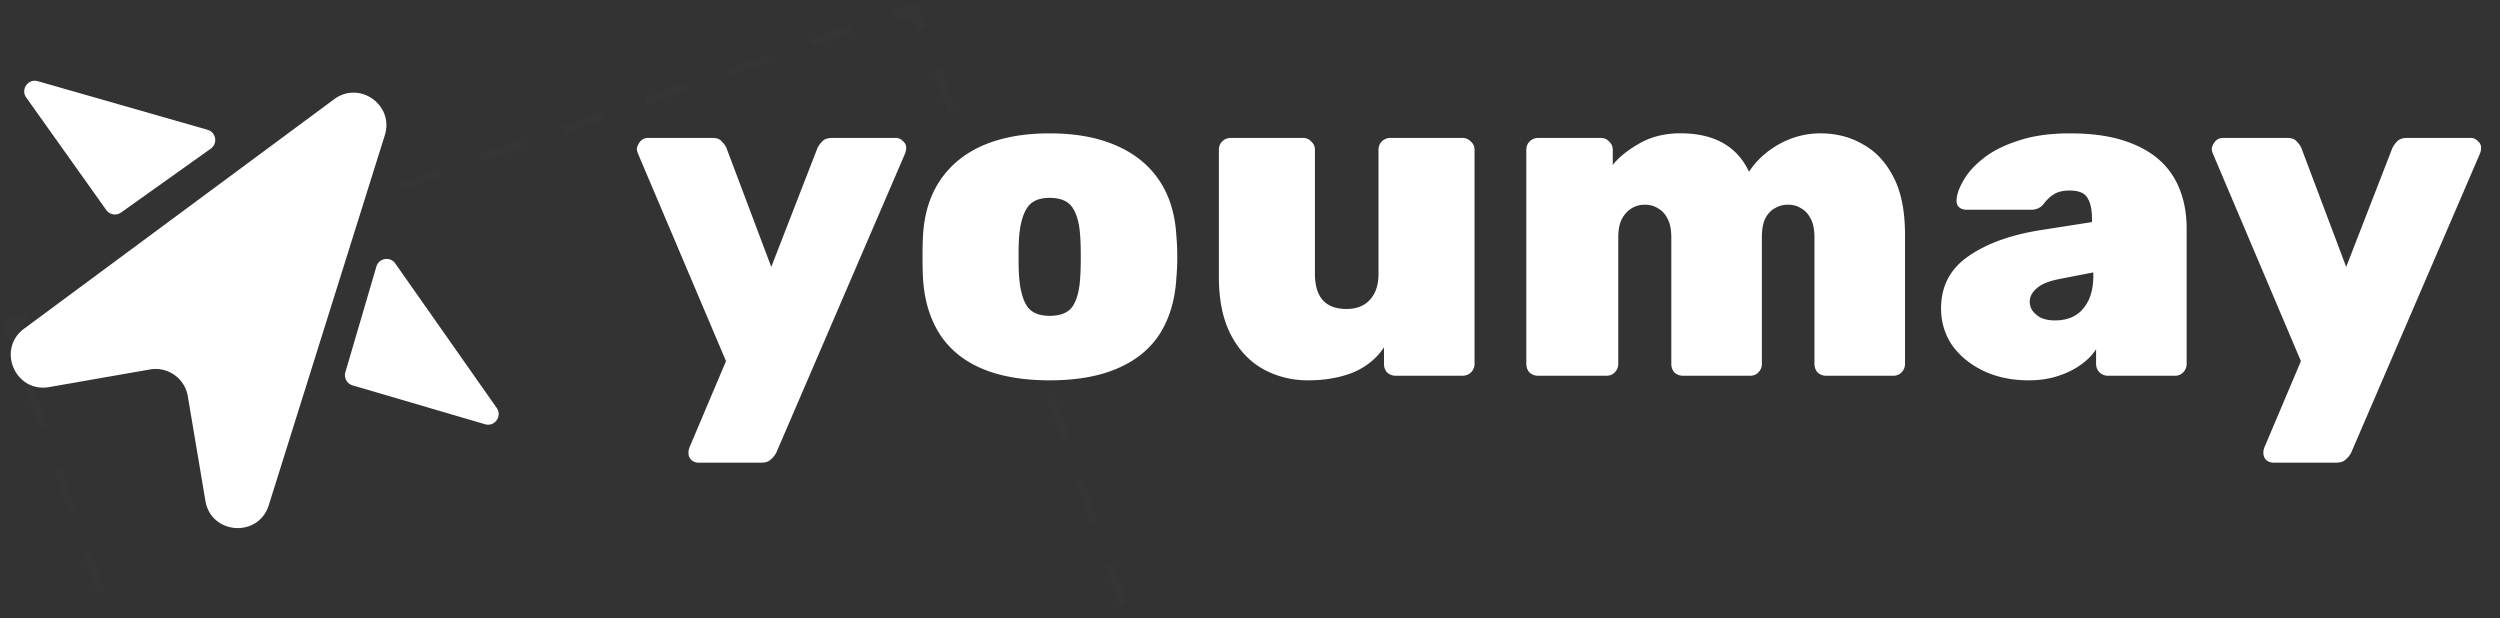 <?xml version="1.0" encoding="UTF-8" standalone="no"?>
<svg
   preserveAspectRatio="xMidYMid"
   data-bbox="1 1 361.776 178.3"
   viewBox="0 0 364 90"
   height="90"
   width="364"
   data-type="ugc"
   role="presentation"
   aria-hidden="true"
   aria-label=""
   version="1.1"
   id="svg192"
   sodipodi:docname="youmaylogo.svg"
   inkscape:version="1.2.1 (9c6d41e4, 2022-07-14)"
   xmlns:inkscape="http://www.inkscape.org/namespaces/inkscape"
   xmlns:sodipodi="http://sodipodi.sourceforge.net/DTD/sodipodi-0.dtd"
   xmlns="http://www.w3.org/2000/svg"
   xmlns:svg="http://www.w3.org/2000/svg">
  <rect x="0" y="0" width="364" height="90" fill="#333333" stroke="none"/>
  <defs
     id="defs196" />
  <sodipodi:namedview
     id="namedview194"
     pagecolor="#505050"
     bordercolor="#eeeeee"
     borderopacity="1"
     inkscape:showpageshadow="0"
     inkscape:pageopacity="0"
     inkscape:pagecheckerboard="0"
     inkscape:deskcolor="#505050"
     showgrid="false"
     inkscape:zoom="1.3111111"
     inkscape:cx="122.79661"
     inkscape:cy="18.305085"
     inkscape:window-width="1309"
     inkscape:window-height="430"
     inkscape:window-x="0"
     inkscape:window-y="38"
     inkscape:window-maximized="0"
     inkscape:current-layer="svg192" />
  <g
     opacity="0.1"
     id="g180"
     style="fill:#ffffff">
    <g
       opacity="0.1"
       id="g136"
       style="fill:#ffffff">
      <path
         fill="#8711C1"
         d="M 130.056,2.088 133.176,1 134.264,4.12"
         id="path132"
         style="fill:#ffffff" />
      <path
         stroke-miterlimit="10"
         stroke-width="1.101"
         stroke="#ffd166"
         d="M 130.056,2.088 133.176,1 134.264,4.12"
         fill="none"
         id="path134"
         style="fill:#ffffff" />
    </g>
    <g
       opacity="0.1"
       id="g142"
       style="fill:#ffffff">
      <path
         fill="#8711C1"
         d="m 136.357,10.119 40.8,116.943 z"
         id="path138"
         style="fill:#ffffff" />
      <path
         stroke-dasharray="6.35, 6.35"
         stroke-miterlimit="10"
         stroke-width="1.101"
         stroke="#ffd166"
         d="m 136.357,10.119 40.8,116.943"
         fill="none"
         id="path140"
         style="fill:#ffffff" />
    </g>
    <g
       opacity="0.1"
       id="g148"
       style="fill:#ffffff">
      <path
         fill="#8711C1"
         d="m 178.205,130.067 1.089,3.119 -3.12,1.088"
         id="path144"
         style="fill:#ffffff" />
      <path
         stroke-miterlimit="10"
         stroke-width="1.101"
         stroke="#ffd166"
         d="m 178.205,130.067 1.089,3.119 -3.12,1.088"
         fill="none"
         id="path146"
         style="fill:#ffffff" />
    </g>
    <g
       opacity="0.1"
       id="g154"
       style="fill:#ffffff">
      <path
         fill="#8711C1"
         d="m 170.175,136.367 -116.943,40.8 z"
         id="path150"
         style="fill:#ffffff" />
      <path
         stroke-dasharray="6.35, 6.35"
         stroke-miterlimit="10"
         stroke-width="1.101"
         stroke="#ffd166"
         d="m 170.175,136.367 -116.943,40.8"
         fill="none"
         id="path152"
         style="fill:#ffffff" />
    </g>
    <g
       opacity="0.1"
       id="g160"
       style="fill:#ffffff">
      <path
         fill="#8711C1"
         d="m 50.238,178.212 -3.12,1.088 -1.088,-3.119"
         id="path156"
         style="fill:#ffffff" />
      <path
         stroke-miterlimit="10"
         stroke-width="1.101"
         stroke="#ffd166"
         d="m 50.238,178.212 -3.12,1.088 -1.088,-3.119"
         fill="none"
         id="path158"
         style="fill:#ffffff" />
    </g>
    <g
       opacity="0.1"
       id="g166"
       style="fill:#ffffff">
      <path
         fill="#8711C1"
         d="M 43.937,170.181 3.137,53.238 Z"
         id="path162"
         style="fill:#ffffff" />
      <path
         stroke-dasharray="6.35, 6.35"
         stroke-miterlimit="10"
         stroke-width="1.101"
         stroke="#ffd166"
         d="M 43.937,170.181 3.137,53.238"
         fill="none"
         id="path164"
         style="fill:#ffffff" />
    </g>
    <g
       opacity="0.1"
       id="g172"
       style="fill:#ffffff">
      <path
         fill="#8711C1"
         d="M 2.088,50.234 1,47.114 4.12,46.026"
         id="path168"
         style="fill:#ffffff" />
      <path
         stroke-miterlimit="10"
         stroke-width="1.101"
         stroke="#ffd166"
         d="M 2.088,50.234 1,47.114 4.12,46.026"
         fill="none"
         id="path170"
         style="fill:#ffffff" />
    </g>
    <g
       opacity="0.1"
       id="g178"
       style="fill:#ffffff">
      <path
         fill="#8711C1"
         d="M 10.108,43.937 127.062,3.133 Z"
         id="path174"
         style="fill:#ffffff" />
      <path
         stroke-dasharray="6.35, 6.35"
         stroke-miterlimit="10"
         stroke-width="1.101"
         stroke="#ffd166"
         d="M 10.108,43.937 127.062,3.133"
         fill="none"
         id="path176"
         style="fill:#ffffff" />
    </g>
  </g>
  <g
     id="g538">
    <path
       fill="#8711C1"
       d="m 3.516,47.85 c -4.035,2.985 -1.296,9.374 3.648,8.509 L 21.835,53.793 a 4.756,4.756 0 0 1 5.51,3.897 l 2.561,15.229 c 0.829,4.932 7.732,5.407 9.228,0.635 L 56.028,19.691 C 57.406,15.298 52.361,11.706 48.66,14.444 Z"
       id="path182"
       style="fill:#ffffff;stroke-width:1.189" />
    <path
       fill="#8711C1"
       d="m 30.689,21.643 c 1.055,-0.752 0.774,-2.389 -0.471,-2.746 L 5.505,11.82 c -1.406,-0.403 -2.533,1.19 -1.685,2.382 L 15.473,30.578 a 1.546,1.546 0 0 0 2.157,0.363 z"
       id="path184"
       style="fill:#ffffff;stroke-width:1.189" />
    <path
       fill="#8711C1"
       d="m 70.623,61.769 c 1.403,0.411 2.541,-1.176 1.7,-2.372 L 57.55,38.359 c -0.744,-1.06 -2.384,-0.79 -2.749,0.453 L 50.288,54.194 a 1.546,1.546 0 0 0 1.048,1.918 z"
       id="path186"
       style="fill:#ffffff;stroke-width:1.189" />
    <path
       fill="#8711C1"
       d="m 101.711,67.362 q -0.599,0 -1.065,-0.4 a 1.356,1.356 0 0 1 -0.4,-0.999 v -0.333 a 5.946,5.946 0 0 0 0.133,-0.466 L 105.706,52.579 92.854,22.281 a 2.14,2.14 0 0 1 -0.133,-0.666 q 0.133,-0.599 0.533,-1.065 0.466,-0.466 1.065,-0.466 h 9.389 q 0.999,0 1.398,0.533 0.466,0.466 0.666,0.932 l 6.526,17.314 6.726,-17.314 q 0.266,-0.533 0.733,-0.999 0.465,-0.466 1.398,-0.466 h 9.323 q 0.533,0 0.999,0.466 0.466,0.4 0.466,0.932 0,0.4 -0.133,0.799 l -18.779,43.617 a 3.33,3.33 0 0 1 -0.799,0.999 q -0.466,0.466 -1.398,0.466 z m 51.12,-11.986 q -5.86,0 -9.922,-1.731 -3.995,-1.731 -6.126,-5.061 -2.131,-3.396 -2.397,-8.124 a 65.401,65.401 0 0 1 -0.067,-3.063 q 0,-1.665 0.067,-3.063 0.266,-4.795 2.53,-8.124 2.264,-3.33 6.26,-5.061 4.062,-1.731 9.656,-1.731 5.594,0 9.589,1.731 4.062,1.731 6.326,5.061 2.264,3.33 2.53,8.124 0.133,1.398 0.133,3.063 0,1.665 -0.133,3.063 -0.266,4.727 -2.397,8.124 -2.131,3.33 -6.193,5.061 -3.995,1.731 -9.855,1.731 m 0,-9.389 q 2.463,0 3.396,-1.465 0.933,-1.465 1.065,-4.395 0.067,-0.999 0.067,-2.73 0,-1.731 -0.067,-2.73 -0.133,-2.863 -1.065,-4.328 -0.933,-1.532 -3.396,-1.532 -2.397,0 -3.33,1.532 -0.932,1.465 -1.132,4.328 -0.067,0.999 -0.067,2.73 0,1.731 0.067,2.73 0.2,2.931 1.132,4.395 0.932,1.464 3.33,1.465 m 37.622,9.389 q -3.596,0 -6.592,-1.665 -2.931,-1.665 -4.661,-4.994 -1.73,-3.33 -1.731,-8.39 V 21.814 q 0,-0.732 0.466,-1.199 a 1.724,1.724 0 0 1 1.265,-0.533 h 10.521 q 0.731,0 1.199,0.533 0.533,0.465 0.533,1.199 v 18.046 q 0,5.127 4.595,5.127 2.197,0 3.396,-1.332 1.265,-1.332 1.265,-3.796 V 21.814 q 0,-0.732 0.466,-1.199 a 1.724,1.724 0 0 1 1.265,-0.533 h 10.521 q 0.666,0 1.199,0.533 0.533,0.465 0.533,1.199 v 31.164 q 0,0.733 -0.533,1.265 a 1.784,1.784 0 0 1 -1.199,0.466 h -9.722 q -0.734,0 -1.265,-0.466 a 1.855,1.855 0 0 1 -0.466,-1.265 v -2.397 q -1.665,2.464 -4.528,3.662 -2.865,1.132 -6.526,1.132 m 33.509,-0.666 q -0.731,0 -1.265,-0.466 a 1.855,1.855 0 0 1 -0.466,-1.265 V 21.814 q 0,-0.732 0.466,-1.199 a 1.736,1.736 0 0 1 1.265,-0.533 h 9.123 q 0.734,0 1.199,0.533 0.533,0.465 0.533,1.199 v 2.197 q 1.266,-1.598 3.662,-2.997 2.397,-1.465 5.66,-1.598 7.791,-0.2 10.521,5.594 1.532,-2.397 4.328,-3.995 2.865,-1.598 6.06,-1.598 3.464,0 6.193,1.598 2.797,1.532 4.462,4.795 1.665,3.196 1.665,8.39 v 18.779 q 0,0.733 -0.533,1.265 -0.466,0.466 -1.199,0.466 h -9.722 q -0.731,0 -1.265,-0.466 a 1.855,1.855 0 0 1 -0.466,-1.265 V 34.6 q 0,-1.731 -0.533,-2.73 -0.532,-1.065 -1.398,-1.532 -0.799,-0.533 -1.931,-0.533 a 3.615,3.615 0 0 0 -1.931,0.533 q -0.864,0.465 -1.398,1.532 -0.466,0.999 -0.466,2.73 v 18.379 q 0,0.733 -0.533,1.265 -0.466,0.466 -1.199,0.466 h -9.722 q -0.731,0 -1.265,-0.466 a 1.855,1.855 0 0 1 -0.466,-1.265 V 34.6 q 0,-1.731 -0.533,-2.73 -0.532,-1.065 -1.398,-1.532 -0.799,-0.533 -1.931,-0.533 a 3.615,3.615 0 0 0 -1.931,0.533 q -0.864,0.533 -1.398,1.532 -0.532,0.999 -0.533,2.73 v 18.379 q 0,0.733 -0.533,1.265 -0.466,0.466 -1.199,0.466 z m 71.37,0.666 q -3.662,0 -6.592,-1.398 -2.863,-1.398 -4.528,-3.729 -1.598,-2.397 -1.598,-5.327 0,-4.795 3.862,-7.525 3.929,-2.797 10.455,-3.862 l 7.658,-1.199 v -0.466 q 0,-2.064 -0.666,-3.063 -0.599,-1.065 -2.597,-1.065 -1.398,0 -2.264,0.533 -0.864,0.533 -1.598,1.532 -0.666,0.731 -1.731,0.732 h -9.389 q -0.733,0 -1.132,-0.4 -0.4,-0.4 -0.333,-1.065 0.065,-1.199 0.999,-2.797 0.932,-1.665 2.863,-3.196 1.998,-1.598 5.127,-2.597 3.13,-1.065 7.525,-1.065 4.462,0 7.658,0.999 3.196,0.999 5.261,2.797 a 10.94,10.94 0 0 1 3.063,4.395 q 0.999,2.53 0.999,5.66 v 19.711 q 0,0.733 -0.533,1.265 -0.466,0.466 -1.199,0.466 h -9.722 q -0.666,0 -1.199,-0.466 a 1.724,1.724 0 0 1 -0.533,-1.265 v -2.131 q -0.866,1.332 -2.331,2.331 -1.398,0.999 -3.33,1.598 -1.863,0.599 -4.195,0.599 m 3.862,-8.723 q 1.665,0 2.863,-0.666 1.265,-0.732 1.998,-2.197 0.732,-1.465 0.732,-3.662 v -0.466 l -4.795,0.932 q -2.464,0.465 -3.463,1.398 -0.999,0.866 -0.999,1.931 0,0.799 0.466,1.398 0.466,0.599 1.265,0.999 0.866,0.333 1.931,0.333 m 31.824,20.71 q -0.599,0 -1.065,-0.4 a 1.356,1.356 0 0 1 -0.4,-0.999 v -0.333 a 5.946,5.946 0 0 0 0.133,-0.466 l 5.327,-12.586 -12.852,-30.299 a 2.14,2.14 0 0 1 -0.133,-0.666 q 0.133,-0.599 0.533,-1.065 0.466,-0.466 1.065,-0.466 h 9.389 q 0.999,0 1.398,0.533 0.466,0.466 0.666,0.932 l 6.526,17.314 6.726,-17.314 q 0.266,-0.533 0.733,-0.999 0.466,-0.466 1.398,-0.466 h 9.323 q 0.533,0 0.999,0.466 0.466,0.4 0.466,0.932 0,0.4 -0.133,0.799 l -18.779,43.617 a 3.33,3.33 0 0 1 -0.799,0.999 q -0.466,0.466 -1.398,0.466 z"
       id="path188"
       style="fill:#ffffff;stroke-width:1.189" />
  </g>
</svg>
